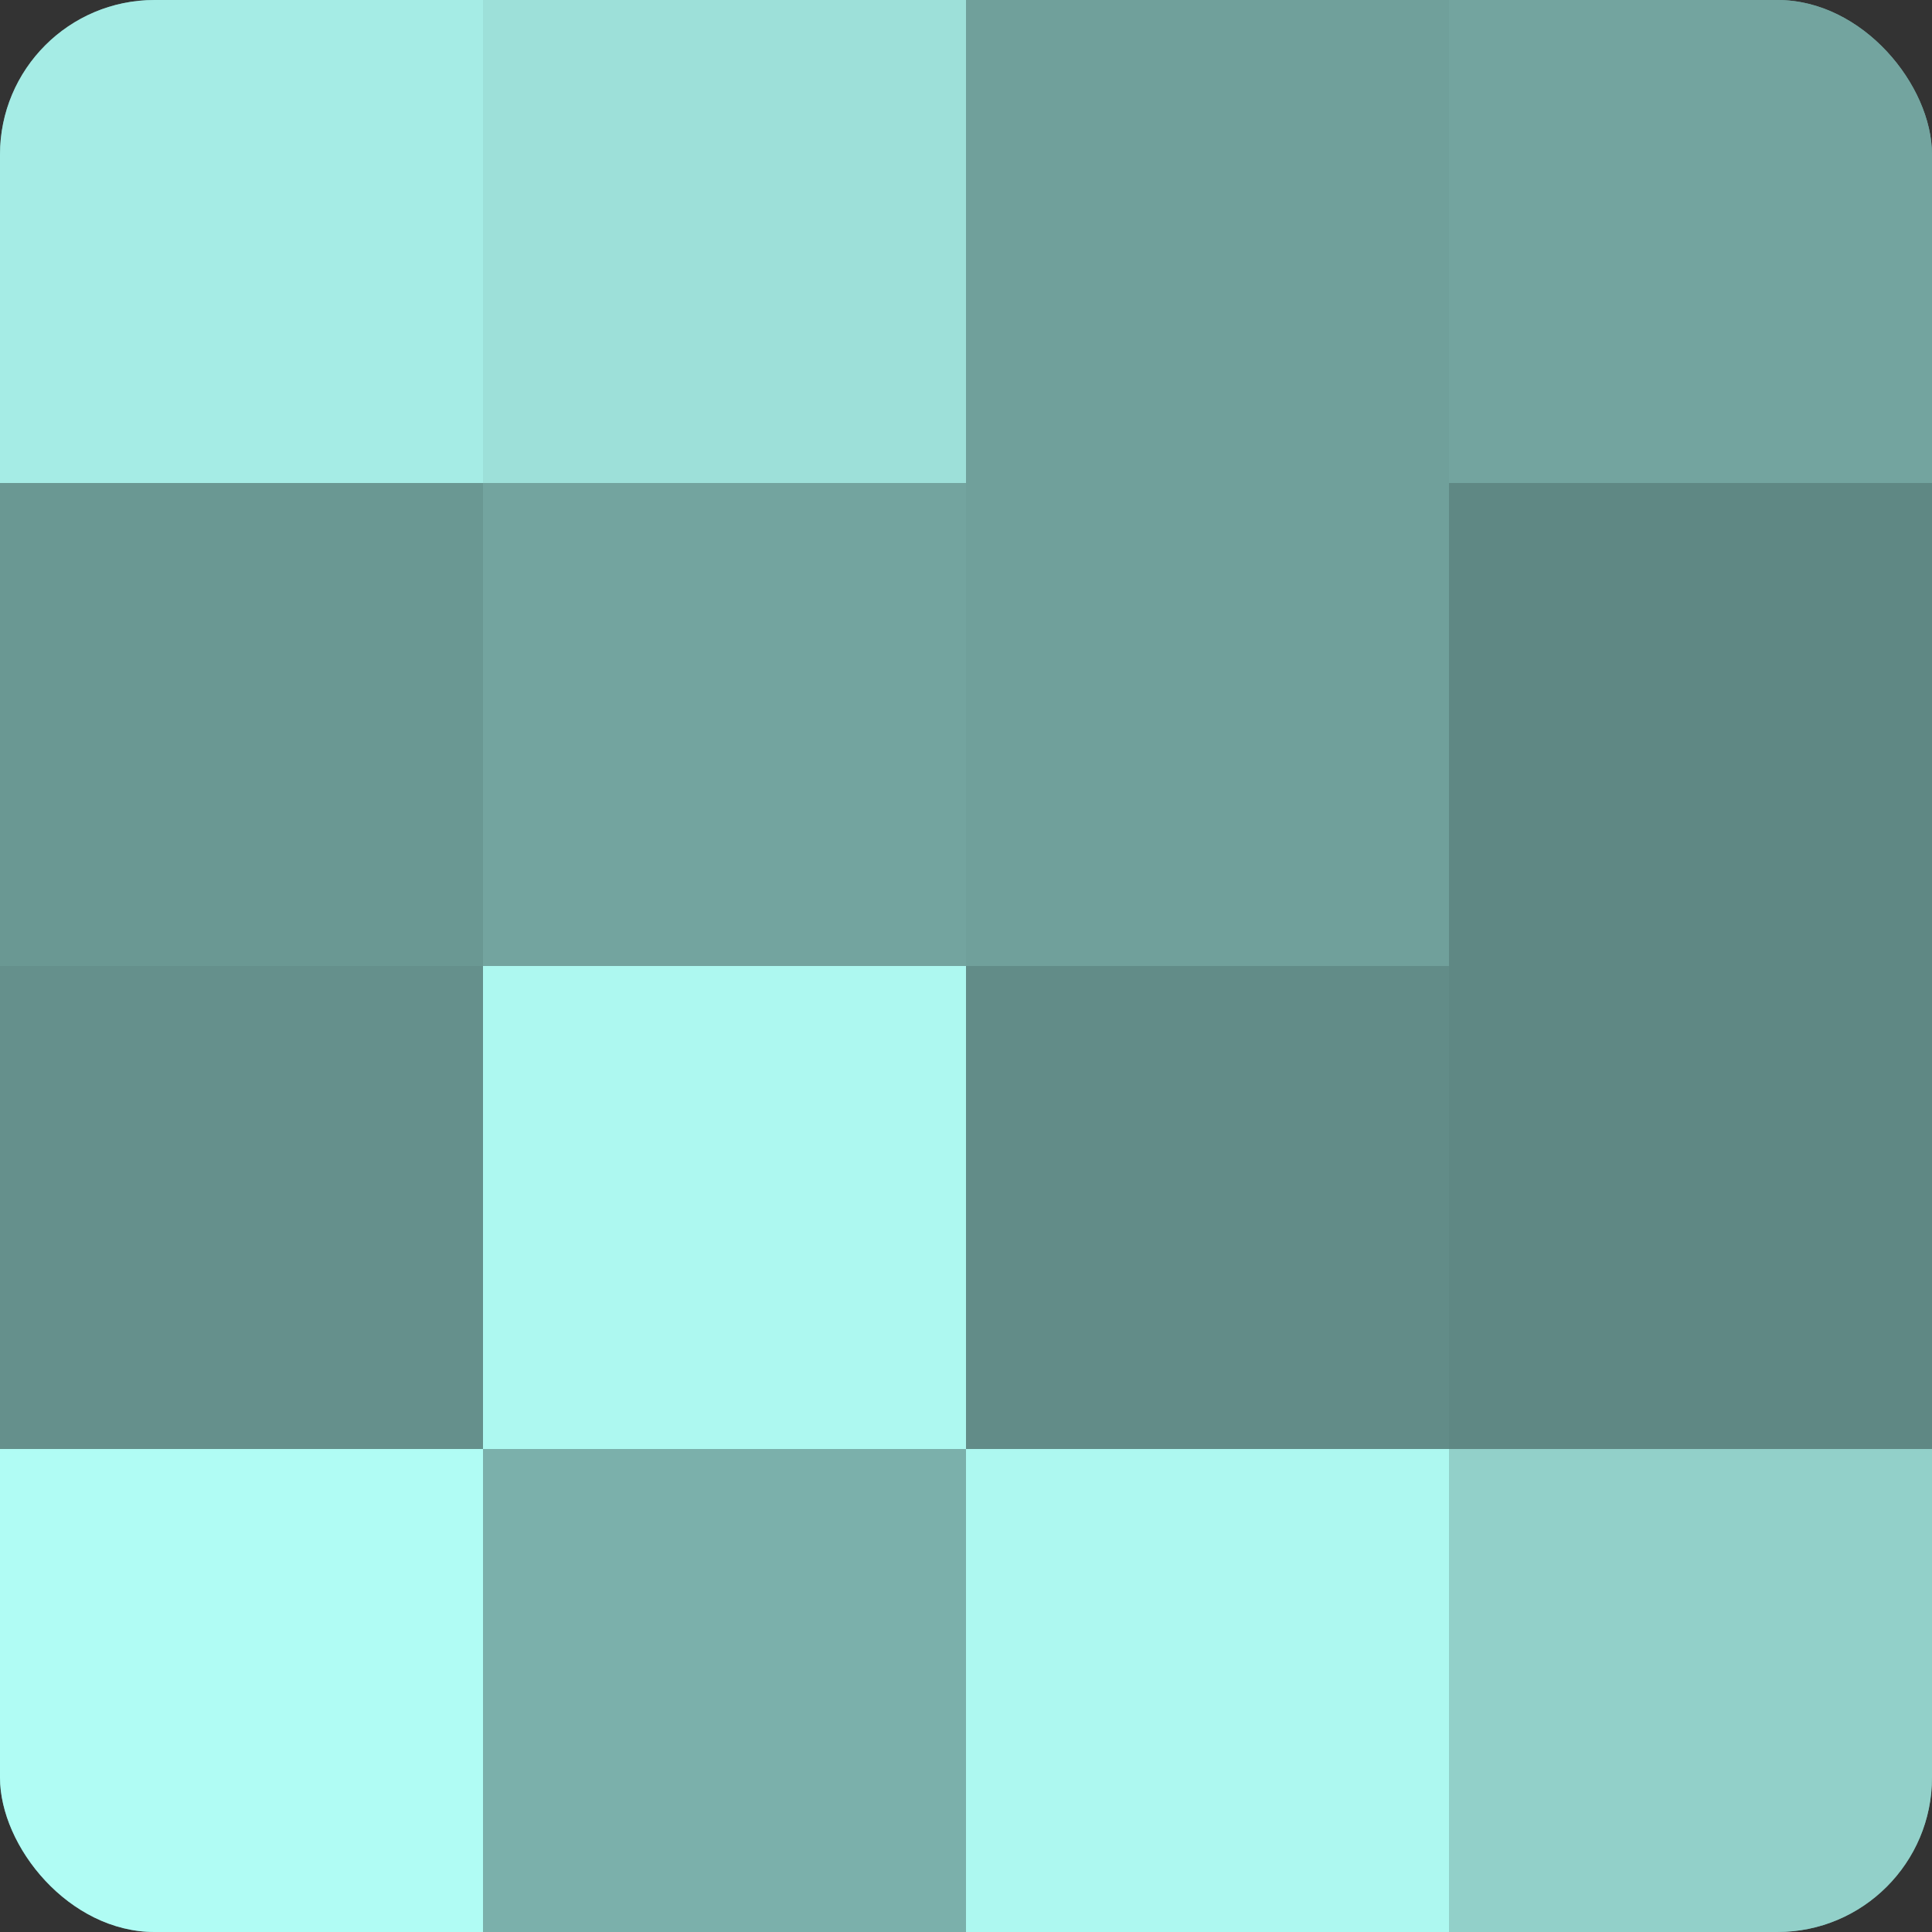 <?xml version="1.0" encoding="UTF-8"?>
<svg xmlns="http://www.w3.org/2000/svg" width="60" height="60" viewBox="0 0 100 100" preserveAspectRatio="xMidYMid meet"><rect x="0" y="0" width="100" height="100" fill="#333333" stroke="none"/><defs><clipPath id="c" width="100" height="100"><rect width="100" height="100" rx="8" ry="8"/></clipPath></defs><g clip-path="url(#c)"><rect width="100" height="100" fill="#70a09b"/><rect width="25" height="25" fill="#a5ece5"/><rect y="25" width="25" height="25" fill="#6a9893"/><rect y="50" width="25" height="25" fill="#65908c"/><rect y="75" width="25" height="25" fill="#b0fcf4"/><rect x="25" width="25" height="25" fill="#9de0d9"/><rect x="25" y="25" width="25" height="25" fill="#73a49f"/><rect x="25" y="50" width="25" height="25" fill="#adf8f0"/><rect x="25" y="75" width="25" height="25" fill="#7bb0ab"/><rect x="50" width="25" height="25" fill="#70a09b"/><rect x="50" y="25" width="25" height="25" fill="#70a09b"/><rect x="50" y="50" width="25" height="25" fill="#628c88"/><rect x="50" y="75" width="25" height="25" fill="#adf8f0"/><rect x="75" width="25" height="25" fill="#73a49f"/><rect x="75" y="25" width="25" height="25" fill="#5f8884"/><rect x="75" y="50" width="25" height="25" fill="#5f8884"/><rect x="75" y="75" width="25" height="25" fill="#92d0c9"/></g></svg>
